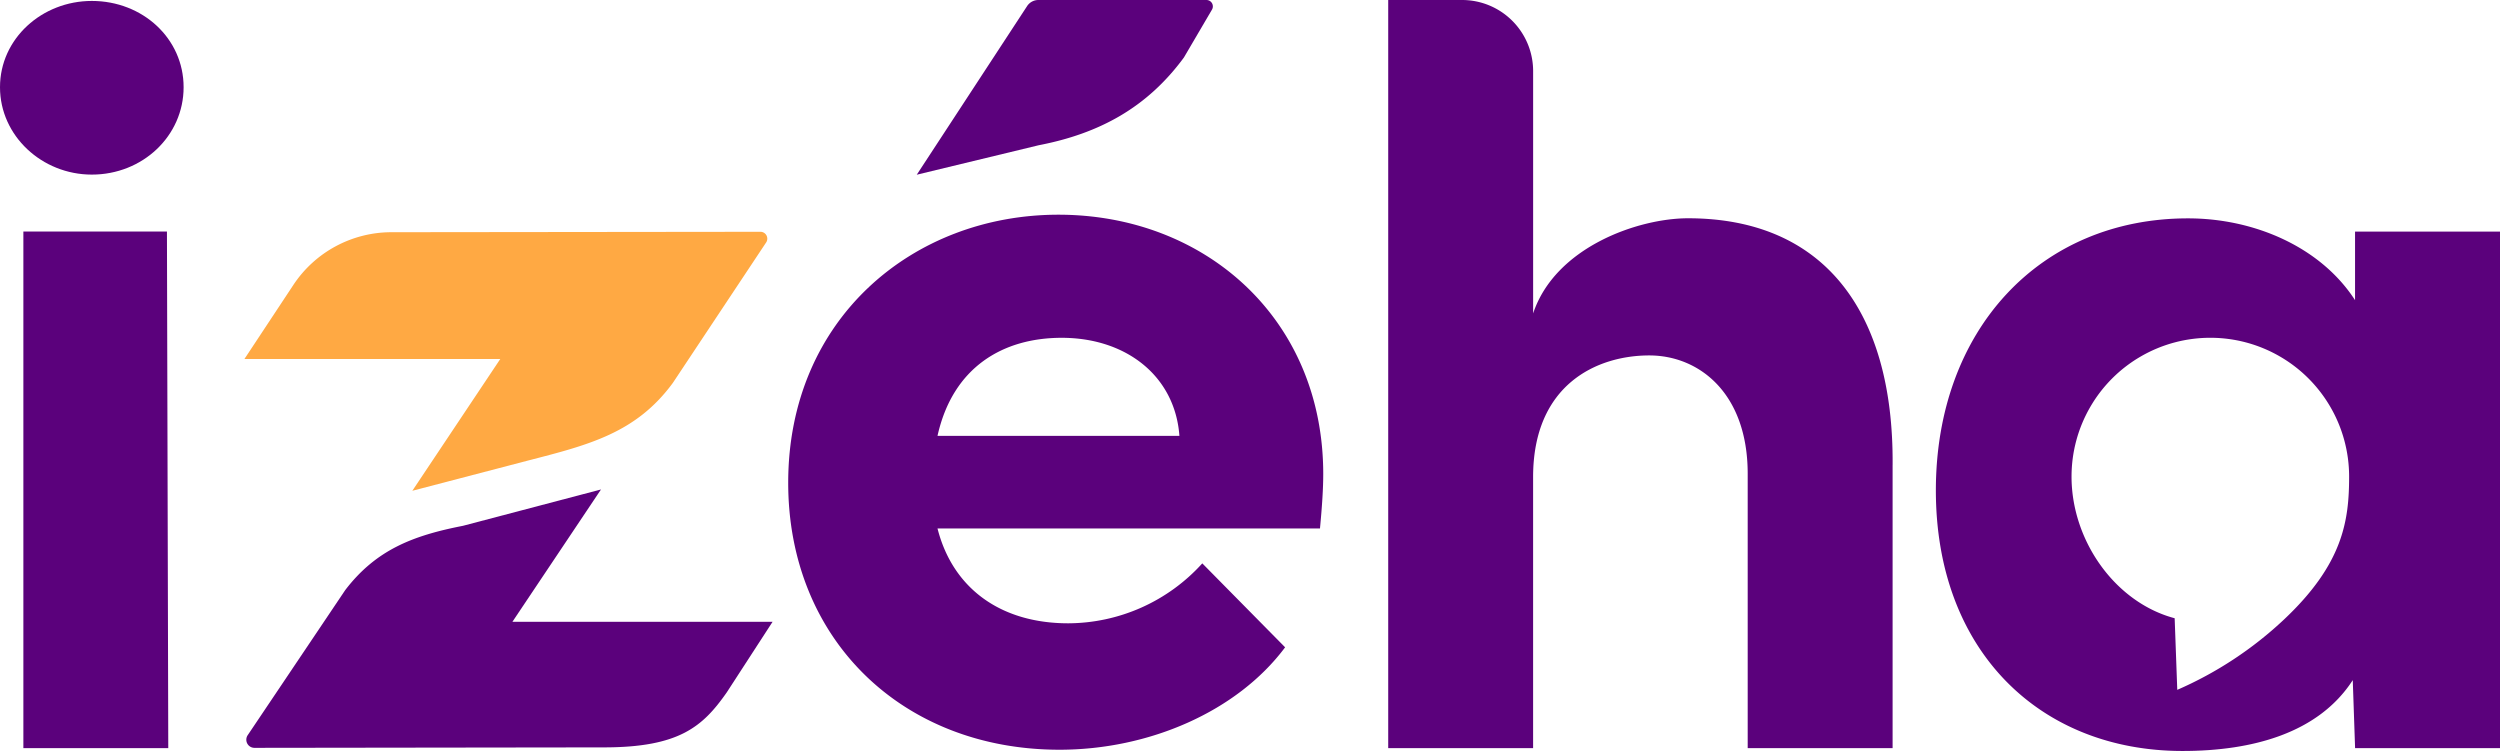 <?xml version="1.0" encoding="UTF-8"?>
<svg xmlns="http://www.w3.org/2000/svg" xmlns:xlink="http://www.w3.org/1999/xlink" id="Groupe_411" data-name="Groupe 411" width="321.659" height="96.623" viewBox="0 0 321.659 96.623">
  <defs>
    <clipPath id="clip-path">
      <rect id="Rectangle_303" data-name="Rectangle 303" width="321.659" height="96.623" fill="none"></rect>
    </clipPath>
  </defs>
  <g id="Groupe_410" data-name="Groupe 410" transform="translate(0 0)" clip-path="url(#clip-path)">
    <path id="Tracé_428" data-name="Tracé 428" d="M0,11.229C0,4.967,5.407.129,11.813.129c6.546,0,11.811,4.838,11.811,11.1S18.359,22.473,11.813,22.473C5.407,22.473,0,17.492,0,11.229M3.007,96.262V29.8H21.48l.171,66.462Z" transform="translate(0 -0.008)" fill="#5b017c"></path>
    <path id="Tracé_429" data-name="Tracé 429" d="M176.426,69.792H127.215c1.961,7.712,8.131,12.2,16.823,12.2a23.378,23.378,0,0,0,17.245-7.712l10.656,10.8c-6.17,8.272-17.527,13.178-29.022,13.178-20.189,0-34.911-14.16-34.911-34.348,0-21.172,16.124-34.491,34.771-34.491,18.787,0,34.068,13.319,34.068,33.369,0,1.822-.14,4.065-.42,7.009M158.339,57.875c-.56-7.711-6.869-12.617-15.142-12.617-7.571,0-14.021,3.785-15.982,12.617Z" transform="translate(-6.592 -1.795)" fill="#5b017c"></path>
    <path id="Tracé_430" data-name="Tracé 430" d="M255.119,59.821V96.254H236.475V60.959c0-10.39-6.262-15.228-12.666-15.228-6.689,0-14.944,3.7-14.944,15.654V96.254H190.222V0h9.5a9.146,9.146,0,0,1,9.146,9.146V40.324c2.847-8.54,13.52-12.24,19.924-12.24,17.363,0,26.471,11.813,26.33,31.737" transform="translate(-11.61 0)" fill="#5b017c"></path>
    <path id="Tracé_431" data-name="Tracé 431" d="M319.2,31.626v8.822c-4.41-6.83-12.946-10.527-21.489-10.527-19.07,0-32.445,14.374-32.445,35.006s13.382,33.522,31.739,33.522c8.963,0,17.485-2.284,21.9-9.114l.3,8.75H337.85V31.626Zm-9.149,49.916a48.055,48.055,0,0,1-13.725,9.042l-.335-9.213c-7.643-2.027-13.268-9.957-13.268-18.228a17.857,17.857,0,0,1,35.714,0c0,5.716-.8,11.255-8.386,18.4" transform="translate(-16.191 -1.826)" fill="#5b017c"></path>
    <path id="Tracé_432" data-name="Tracé 432" d="M100.588,33.18,88.608,51.214c-4.721,6.429-10.8,7.966-18.591,9.971l-14.922,3.9L66.411,48.129H33.492l6.29-9.518A15.147,15.147,0,0,1,52.4,31.816l47.483-.054a.885.885,0,0,1,.705,1.418" transform="translate(-2.044 -1.939)" fill="#ffa943"></path>
    <path id="Tracé_433" data-name="Tracé 433" d="M162.892,0a.825.825,0,0,1,.687,1.282L159.991,7.4c-4.722,6.424-10.851,9.776-18.682,11.287l-15.688,3.792,14.2-21.7A1.741,1.741,0,0,1,141.275,0Z" transform="translate(-7.667 0)" fill="#5b017c"></path>
    <path id="Tracé_434" data-name="Tracé 434" d="M101.464,84.094l-5.9,9.09c-3.074,4.387-6.091,7.071-15.813,7.071l-44.951.06a1.047,1.047,0,0,1-.844-1.668L46.479,80.017c3.979-5.2,8.722-7.012,15.145-8.27L79.386,67.07,67.99,84.094Z" transform="translate(-2.06 -4.094)" fill="#5b017c"></path>
  </g>
</svg>
